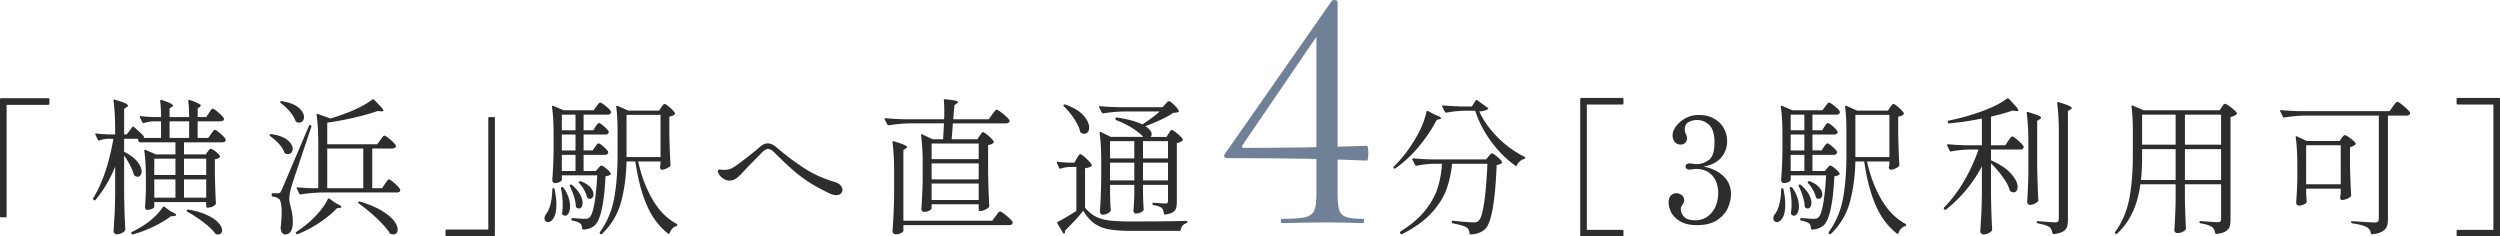 <svg data-name="レイヤー_1" xmlns="http://www.w3.org/2000/svg" width="420.371" height="39.763" viewBox="0 0 420.371 39.763"><path d="M.915 36.547H.198c-.132 0-.198-.066-.198-.197V16.713c0-.132.066-.197.198-.197h7.914c.132 0 .198.065.198.197v.718c0 .131-.066.197-.198.197H1.113V36.35c0 .131-.066.197-.198.197zm34.227-17.559c.05-.065.12-.169.21-.31a2 2 0 01.235-.308c.065-.065.132-.099.198-.099.132 0 .445.214.94.643.495.429.8.759.915.99l.024.098a.316.316 0 01-.185.297.898.898 0 01-.433.098h-3.809v2.795h1.782l.47-.668c.048-.065.118-.164.21-.296.09-.131.168-.23.235-.296.065-.067.131-.1.197-.1.132 0 .436.207.915.618.478.413.775.735.89.965a.62.62 0 010 .247c-.098.182-.289.273-.569.273h-6.43v2.027h3.66l.322-.47c.05-.049.124-.14.223-.271.1-.132.198-.199.296-.199.149 0 .416.149.804.446s.631.553.73.766c.05.067.033.141-.05.223-.164.165-.429.272-.791.321v2.573c.05 2.143.107 3.75.174 4.822a.333.333 0 01-.1.247c-.115.133-.293.248-.531.347-.24.098-.491.148-.755.148h-.049c-.133 0-.198-.065-.198-.198v-.741h-8.73v.815c0 .083-.116.186-.346.31a1.771 1.771 0 01-.841.185c-.099 0-.186-.05-.26-.148s-.111-.214-.111-.347c.065-.758.115-1.73.148-2.918v-1.731c0-1.946-.09-3.544-.271-4.798v-.05c0-.114.065-.148.197-.099l1.756.767h3.289v-2.027h-5.984c-.117 0-.19-.058-.223-.173l-.099-.421h-2.325v2.177c1.023.527 1.769 1.087 2.238 1.681.47.593.705 1.138.705 1.632 0 .264-.066.479-.198.644s-.297.247-.494.247a.83.83 0 01-.47-.173c-.066-.033-.116-.1-.15-.198-.246-.907-.79-1.979-1.63-3.215v6.726c.032 2.045.098 3.94.197 5.689a.368.368 0 01-.074.222c-.133.181-.322.33-.57.445s-.493.174-.741.174a.625.625 0 01-.42-.149.447.447 0 01-.173-.347c.065-.972.123-1.916.173-2.83s.082-2.116.098-3.6v-4.451c-.84 2.111-1.945 3.982-3.313 5.614-.067.083-.157.083-.273 0l-.048-.05c-.1-.099-.117-.188-.05-.271 1.533-2.474 2.662-5.795 3.387-9.967h-.939a5.05 5.05 0 00-1.41.272c-.115.05-.197.017-.247-.1l-.42-.84-.026-.099c0-.115.067-.156.199-.124.675.083 1.351.133 2.028.149h1.112v-.841c0-1.797-.09-3.404-.271-4.822v-.05c0-.132.074-.173.222-.123.841.247 1.417.445 1.73.593.314.148.472.289.472.42 0 .083-.075.165-.223.247l-.42.273v4.303h.444l.915-1.212c.066-.115.157-.131.272-.05.66.561 1.204 1.064 1.633 1.51.082.082.107.156.074.222l-.099.123h2.968v-2.795h-1.138a6.449 6.449 0 00-1.755.297h-.075c-.066 0-.124-.04-.174-.123l-.42-.84-.025-.1c0-.099.067-.132.198-.099.743.083 1.485.132 2.226.149h1.163c0-1.006-.05-1.905-.148-2.696 0-.165.082-.222.247-.173 1.27.413 1.904.726 1.904.94 0 .065-.066.14-.198.223l-.371.247v1.459h3.289c0-1.006-.05-1.905-.148-2.696 0-.165.082-.222.247-.173 1.237.413 1.855.726 1.855.94 0 .065-.058.14-.173.223l-.347.247v1.459h1.435l.47-.693zm-7.494 15.779l1.088.79c.594.249.891.446.891.594 0 .083-.124.141-.371.173l-.544.05c-.742.577-1.69 1.146-2.844 1.706a20.782 20.782 0 01-3.512 1.336h-.05c-.082 0-.148-.041-.198-.124l-.024-.049c-.017-.016-.024-.042-.024-.074 0-.083.04-.14.123-.174a18.996 18.996 0 001.755-.964 12.604 12.604 0 001.967-1.496c.634-.585 1.125-1.158 1.471-1.719.083-.115.174-.131.272-.05zm1.855-5.342V26.68h-3.56v2.745h3.56zm0 .742h-3.56v3.066h3.56v-3.066zm2.3-9.77h-3.29v2.795h3.29v-2.795zm2.869 9.028V26.68h-3.734v2.745h3.734zm-3.734.742v3.066h3.734v-3.066h-3.734zm.495 5.193c.048-.1.131-.14.247-.124 1.318.232 2.402.557 3.252.977.848.42 1.463.853 1.842 1.299.38.445.569.848.569 1.212 0 .214-.062.382-.186.506-.123.124-.293.186-.507.186-.115 0-.206-.009-.271-.024a.296.296 0 01-.198-.149c-.429-.577-1.1-1.212-2.016-1.904s-1.802-1.27-2.658-1.732c-.1-.065-.124-.148-.074-.247zm13.922-12.712c.066-.082.157-.115.272-.098 1.22.181 2.123.515 2.708 1 .585.488.878.978.878 1.472a.936.936 0 01-.223.631.715.715 0 01-.568.26.988.988 0 01-.445-.099.426.426 0 01-.173-.198c-.165-.478-.47-.96-.915-1.447a8.595 8.595 0 00-1.46-1.273c-.099-.083-.123-.165-.074-.248zm.52 9.843h.865c.149 0 .256-.024.322-.074.065-.049.156-.19.272-.42.264-.594 1.797-4.196 4.6-10.808.05-.148.131-.198.247-.148l.05.024c.131.034.172.117.123.247l-1.46 4.354c-1.104 3.28-1.73 5.168-1.878 5.663-.247.874-.371 1.59-.371 2.151 0 .264.082.71.247 1.336.016.066.078.346.185.841.108.494.161 1.047.161 1.656 0 .66-.107 1.175-.321 1.546-.215.371-.545.557-.99.557-.198 0-.363-.095-.494-.284-.132-.19-.215-.458-.247-.804 0-.1.007-.182.024-.248.099-.89.148-1.682.148-2.374 0-1.302-.165-2.068-.494-2.3-.231-.18-.561-.297-.989-.345-.133-.034-.198-.108-.198-.223v-.149c0-.131.065-.198.198-.198zm1.285-15.407a.27.27 0 01.248-.074c1.27.215 2.205.58 2.807 1.1s.902 1.043.902 1.57c0 .28-.074.507-.222.68a.738.738 0 01-.593.26.976.976 0 01-.446-.099.411.411 0 01-.172-.198c-.165-.494-.483-1.017-.953-1.57a8.833 8.833 0 00-1.521-1.422c-.115-.082-.132-.164-.05-.247zm8.236 16.322l1.088.767c.61.264.915.478.915.643 0 .066-.09.116-.272.149l-.445.024c-.726.791-1.69 1.591-2.894 2.399a20.141 20.141 0 01-3.709 1.978c-.116.05-.207.026-.272-.074l-.025-.024c-.083-.132-.066-.223.05-.273a21.995 21.995 0 002.374-1.83 17.21 17.21 0 001.719-1.83c.535-.66.935-1.277 1.199-1.855.082-.131.173-.156.272-.074zm8.557-9.867c.049-.066.123-.169.223-.31.098-.14.185-.247.26-.32s.143-.112.21-.112c.131 0 .453.219.964.655.511.438.825.77.94 1.002a.288.288 0 01.024.123c0 .116-.061.211-.185.285a.822.822 0 01-.433.11h-3.363v6.678h1.657l.494-.742c.066-.082.145-.193.235-.334.09-.14.17-.242.235-.308.066-.066.132-.099.198-.099.132 0 .45.223.952.667.503.445.812.792.928 1.039a.432.432 0 01-.025.247c-.099.165-.288.248-.569.248H54.11a26.47 26.47 0 00-3.537.321H50.5c-.065 0-.123-.04-.173-.124l-.42-.865-.025-.1c0-.098.065-.13.198-.098.742.066 1.483.115 2.226.148h1.212v-7.518c0-1.797-.091-3.396-.273-4.797v-.05c0-.132.067-.173.198-.124l2.127.767c.89-.264 1.888-.61 2.993-1.038 1.615-.627 2.959-1.344 4.03-2.153.083-.065.182-.057.298.026a32.04 32.04 0 011.249 1.298c.222.255.334.432.334.532 0 .115-.124.156-.371.123l-.594-.049c-1.088.379-2.404.75-3.945 1.112a46.56 46.56 0 01-4.538.841v3.636h8.409l.52-.717zm-2.869 1.434h-6.059v6.677h6.059v-6.677zm-.816 8.977c.066-.065.157-.082.272-.049 1.483.445 2.7.956 3.647 1.534s1.633 1.141 2.053 1.693c.421.553.631 1.043.631 1.472 0 .248-.066.445-.198.593s-.313.223-.544.223c-.149 0-.297-.033-.444-.099a.227.227 0 01-.174-.148c-.479-.742-1.22-1.583-2.226-2.523a28.981 28.981 0 00-2.968-2.448c-.115-.083-.131-.165-.05-.248zm22.035-14.27h.718c.131 0 .197.067.197.199v19.636c0 .131-.066.198-.197.198h-7.915c-.131 0-.198-.067-.198-.198v-.717c0-.132.067-.198.198-.198h7V19.879c0-.132.065-.198.197-.198zM92.925 31.7a.213.213 0 01.137-.05c.115 0 .18.058.197.173.198 1.006.297 1.856.297 2.548 0 1.006-.145 1.752-.433 2.238-.289.487-.605.73-.952.73a.6.6 0 01-.445-.174c-.116-.114-.173-.271-.173-.47 0-.18.074-.395.222-.642.33-.396.59-.956.78-1.682.188-.725.292-1.566.308-2.522 0-.067.02-.116.062-.149zm7.136-6.999c.032-.05.09-.132.172-.247a1.55 1.55 0 01.223-.26.302.302 0 01.197-.087c.132 0 .409.182.83.544.42.364.68.652.778.867a.424.424 0 01-.025.247c-.098.181-.28.271-.544.271h-3.561v2.72h2.077l.371-.444c.05-.05.128-.14.235-.272s.21-.198.309-.198c.148 0 .417.16.805.482.386.322.638.59.754.804.05.083.033.165-.05.247-.197.133-.47.223-.816.272-.231 4.617-.833 7.362-1.805 8.236-.495.445-1.138.683-1.929.717-.133 0-.198-.066-.198-.198-.033-.38-.132-.651-.297-.816-.198-.182-.643-.347-1.335-.495-.116-.016-.174-.082-.174-.197v-.05c0-.149.067-.206.198-.173 1.187.083 1.871.124 2.053.124.197 0 .35-.017.457-.05s.219-.09.334-.173c.627-.577 1.064-2.943 1.31-7.097h-5.96v.79c0 .084-.115.19-.345.322a1.623 1.623 0 01-.816.198c-.116 0-.22-.054-.31-.161a.509.509 0 01-.136-.334c.116-1.45.19-3.066.223-4.847v-2.696c0-1.945-.09-3.544-.273-4.798V17.9c0-.115.067-.148.199-.1l1.756.743h5.045l.47-.643c.049-.05.12-.14.21-.272s.17-.227.235-.284a.304.304 0 01.198-.087c.148 0 .46.194.94.58.478.389.766.698.865.929a.432.432 0 01-.025.247c-.099.181-.288.272-.568.272H98.13v2.621h1.633l.37-.594c.05-.082.115-.176.198-.284a5.77 5.77 0 01.198-.247.221.221 0 01.173-.087c.149 0 .433.182.854.544.42.364.68.653.778.866a.273.273 0 01.025.124c0 .116-.058.21-.173.285s-.256.111-.42.111H98.13v2.67h1.533l.397-.593zm-5.739 6.95c0-.116.05-.181.149-.198h.074c.082 0 .148.033.198.099.741 1.071 1.112 2.11 1.112 3.116 0 .478-.082.865-.247 1.162s-.362.445-.593.445c-.116 0-.256-.065-.42-.198a.266.266 0 01-.074-.247c.065-.56.098-1.022.098-1.385 0-.956-.098-1.87-.297-2.745v-.05zm2.449-9.745v-2.62h-2.3v2.62h2.3zm-2.3 3.389h2.3v-2.671h-2.3v2.67zm2.3.741h-2.3v2.72h2.3v-2.72zm-.89 5.02c.115-.048.206-.04.271.026.627.527 1.084 1.055 1.373 1.582.288.528.433.998.433 1.41 0 .297-.058.536-.173.717-.116.182-.264.272-.445.272-.099 0-.24-.057-.421-.172a.339.339 0 01-.099-.248c-.016-.478-.124-1.027-.321-1.645a13.02 13.02 0 00-.668-1.693c-.066-.116-.05-.199.05-.248zm1.508-.519l.025-.024c.065-.05.156-.058.272-.025.725.28 1.257.622 1.595 1.027s.507.787.507 1.15c0 .23-.058.416-.173.556a.527.527 0 01-.42.21.672.672 0 01-.346-.123c-.083-.034-.133-.099-.149-.199a5.312 5.312 0 00-.507-1.212 5.543 5.543 0 00-.804-1.112c-.099-.1-.099-.181 0-.248zm13.8-12.488l.248-.334c.115-.157.222-.236.32-.236.133 0 .425.199.879.594.453.396.737.71.853.94.05.066.032.14-.05.222-.198.199-.494.322-.89.371v2.82c.033 1.962.1 3.734.198 5.317a.336.336 0 01-.099.247 2.818 2.818 0 01-.655.371c-.272.116-.508.173-.705.173-.148 0-.256-.123-.321-.37 0-.033.015-.116.049-.248l.05-.297v-.47h-3.76c.528 2.408 1.336 4.542 2.423 6.406 1.09 1.863 2.433 3.223 4.032 4.08.083.05.124.107.124.174 0 .065-.017.115-.05.148a.325.325 0 01-.123.074c-.512.149-.883.535-1.113 1.162-.067.149-.158.173-.273.075-1.516-1.188-2.708-2.783-3.573-4.786-.865-2.003-1.505-4.447-1.917-7.333h-1.483c-.067 2.556-.38 4.848-.94 6.875-.561 2.029-1.616 3.792-3.166 5.293-.066.066-.157.075-.271.025l-.05-.025c-.099-.083-.115-.181-.05-.296 1.203-1.666 1.999-3.542 2.387-5.627.387-2.085.58-4.539.58-7.358v-4.13c0-1.5-.073-2.82-.222-3.957V17.9c0-.05.02-.083.063-.1a.276.276 0 01.16 0l1.781.793h5.193l.371-.544zm-5.836 1.26v7.098h5.712V19.31h-5.712zm34.125 13.207c-1.303-.626-2.399-1.22-3.29-1.78s-1.785-1.224-2.683-1.992c-.899-.766-2.007-1.808-3.326-3.128-.38-.379-.717-.57-1.014-.57-.313 0-.685.224-1.113.669l-1.31 1.336c-.743.741-1.23 1.245-1.46 1.509-.56.626-1.022 1.084-1.385 1.372a1.93 1.93 0 01-1.236.432c-.33 0-.643-.09-.94-.271s-.54-.4-.73-.655-.284-.475-.284-.657c0-.065.02-.127.062-.184s.103-.087.185-.087c.067 0 .177.009.334.024.156.017.334.026.532.026.297 0 .593-.046.89-.137.297-.09.685-.309 1.163-.655.494-.346 1.125-.82 1.892-1.422s1.43-1.142 1.99-1.62c.462-.413.907-.619 1.336-.619s.89.199 1.385.594l.445.371c1.32 1.121 2.732 2.176 4.241 3.165s3.203 1.765 5.082 2.326c.51.148.874.345 1.089.593.214.247.321.503.321.767 0 .247-.09.457-.272.63-.182.174-.437.26-.767.26s-.709-.1-1.137-.297zm25.262-9.695c.05-.065.11-.156.185-.271s.14-.198.198-.248a.283.283 0 01.186-.074c.131 0 .432.202.902.606s.763.722.878.952c.05.083.033.165-.05.247-.23.182-.527.306-.89.371v4.551c.033 2.06.099 3.948.198 5.663a.336.336 0 01-.099.247c-.165.165-.388.31-.668.433a1.91 1.91 0 01-.767.185h-.048c-.133 0-.199-.065-.199-.197v-.94h-7.914v.693c0 .115-.131.243-.395.383a1.76 1.76 0 01-.841.21.474.474 0 01-.347-.149.474.474 0 01-.148-.345c.115-1.485.19-3.117.223-4.897v-2.696c0-1.945-.091-3.544-.272-4.798v-.049c0-.066.02-.107.062-.124s.094-.008.16.025l1.707.816h1.781l.147-2.67h-5.737c-1.055.016-2.234.123-3.536.32h-.074c-.067 0-.124-.04-.173-.123l-.445-.84c-.017-.017-.026-.05-.026-.1 0-.082.067-.123.199-.123.89.082 1.887.14 2.992.173h6.826c.016-.28.024-.726.024-1.336 0-.708-.024-1.319-.074-1.83v-.05c0-.13.074-.18.223-.148 1.434.132 2.151.289 2.151.47 0 .067-.065.149-.197.247l-.397.273-.123 1.36-.074 1.014h5.96l.57-.791c.081-.1.167-.211.258-.334.091-.124.182-.236.273-.334.09-.1.169-.149.235-.149.148 0 .51.235 1.088.705.577.47.932.829 1.063 1.076a.289.289 0 01.025.124c0 .115-.062.21-.186.284a.873.873 0 01-.457.111h-8.903c-.05.89-.115 1.78-.198 2.671h4.328l.395-.594zm2.67 13.529l.248-.334c.115-.157.21-.273.284-.347s.144-.111.21-.111c.149 0 .507.235 1.077.705.568.47.918.828 1.05 1.076a.432.432 0 01-.024.247c-.1.182-.29.272-.57.272h-17.78v.94c0 .132-.136.264-.409.395s-.557.199-.853.199a.591.591 0 01-.396-.149.447.447 0 01-.173-.347c.066-.972.124-1.916.173-2.83.05-.916.082-2.116.099-3.6v-3.71c0-1.796-.091-3.403-.272-4.821v-.05c0-.132.074-.173.223-.123 1.483.428 2.225.75 2.225.964 0 .083-.066.165-.198.247l-.42.248v11.895h14.938l.568-.766zm-2.844-9.596v-2.622h-7.914v2.622h7.914zm0 .717h-7.914v2.696h7.914v-2.696zm-7.914 3.388v2.77h7.914v-2.77h-7.914zm24.412-4.229c.05-.066.116-.17.198-.309.083-.14.152-.243.21-.31.057-.065.12-.098.185-.098.132 0 .454.234.965.705.51.47.824.828.94 1.075.05.083.033.165-.05.247-.246.182-.602.297-1.063.347v6.652c.56.66 1.166 1.155 1.818 1.485s1.418.548 2.3.655 2.073.16 3.574.16c4.302 0 7.41-.032 9.323-.098.132 0 .198.057.198.172 0 .1-.058.174-.174.223-.51.149-.832.52-.964 1.113-.016.116-.083.173-.198.173h-8.185c-1.534 0-2.775-.09-3.723-.271-.948-.182-1.756-.512-2.423-.99-.668-.478-1.282-1.187-1.843-2.126a26.421 26.421 0 01-1.521 1.755 44.334 44.334 0 01-1.57 1.608.43.43 0 01.025.173.403.403 0 01-.074.247c-.1.1-.19.083-.273-.05l-.94-1.606c-.016-.017-.025-.05-.025-.1 0-.066.034-.123.1-.173.824-.412 1.862-1.022 3.116-1.83v-7.395h-1.039a5.419 5.419 0 00-1.607.297h-.05c-.082 0-.148-.04-.197-.124l-.371-.815-.026-.1c0-.115.058-.156.174-.123.412.066 1.014.115 1.805.149h.989l.396-.718zm-2.2-9.002c.065-.066.156-.082.27-.05 1.386.495 2.4 1.106 3.043 1.83.643.727.965 1.41.965 2.053 0 .313-.079.565-.236.755a.725.725 0 01-.58.284c-.182 0-.363-.058-.545-.173-.083-.033-.132-.1-.148-.198-.165-.676-.51-1.405-1.04-2.189a13.034 13.034 0 00-1.705-2.065c-.099-.099-.108-.18-.025-.247zm17.632 4.822l.161-.247a1.66 1.66 0 01.197-.26.26.26 0 01.186-.086c.132 0 .441.203.928.606.486.404.787.722.902.952.05.083.033.165-.049.247a2.2 2.2 0 01-.94.396v9.868c0 .445-.041.803-.123 1.076-.083.271-.265.498-.544.68-.281.181-.71.313-1.286.395h-.05c-.083 0-.14-.057-.173-.173-.05-.395-.157-.7-.322-.915-.346-.247-.816-.412-1.41-.495-.131-.032-.198-.106-.198-.223 0-.114.05-.172.149-.172.347 0 .725.025 1.138.074l.866.05c.18 0 .304-.034.37-.099.066-.066.1-.19.1-.371v-2.671h-4.205v1.459l.025.865c.016.677.05 1.27.098 1.78a.435.435 0 01-.074.223c-.115.133-.288.248-.52.347a1.93 1.93 0 01-.766.148c-.099 0-.185-.05-.259-.148a.56.56 0 01-.111-.347 45.8 45.8 0 00.147-2.72v-1.607h-4.08v1.483l.025.891c.016.692.05 1.303.1 1.83a.403.403 0 01-.075.247c-.1.149-.276.28-.532.396a1.867 1.867 0 01-.78.174c-.115 0-.218-.054-.308-.162a.512.512 0 01-.136-.334c.115-1.631.189-3.454.222-5.465v-2.993c0-1.962-.09-3.552-.272-4.773v-.049c0-.065.021-.111.062-.137.041-.024.095-.02.161.013l1.657.817h5.465l-.049-.05c-.445-.478-1.051-.96-1.818-1.447s-1.661-.927-2.683-1.323c-.116-.05-.157-.132-.124-.247l.025-.05c.033-.115.107-.165.222-.148 1.814.28 3.24.668 4.279 1.162 1.286-.84 2.25-1.565 2.893-2.176h-5.935a26.47 26.47 0 00-3.536.321h-.05c-.082 0-.149-.04-.197-.124l-.446-.865-.024-.098c0-.083.057-.124.173-.124.89.083 1.887.14 2.992.172h7.518l.446-.494c.049-.05.143-.148.284-.297.14-.148.26-.222.358-.222.132 0 .409.202.828.605.421.405.689.73.804.978.05.098.026.181-.073.247-.149.066-.445.115-.89.148-.512.364-1.192.742-2.04 1.138-.85.395-1.72.759-2.61 1.088.709.462 1.063.915 1.063 1.36a.731.731 0 01-.173.446h2.671l.346-.57zm-5.763 4.18v-2.894h-4.08v2.894h4.08zm-4.08.718v2.992h4.08v-2.992h-4.08zm9.744-.718v-2.894h-4.204v2.894h4.204zm-4.204.718v2.992h4.204v-2.992h-4.204z" fill="#2d2d2d"/><path d="M225.21 35.375c.198.555.595.93 1.187 1.128.594.198 1.544.297 2.85.297.078 0 .118.118.118.355s-.04.357-.118.357c-1.03 0-1.84-.02-2.434-.06l-3.739-.06-4.452.06c-.752.04-1.78.06-3.086.06-.119 0-.178-.12-.178-.357s.059-.355.178-.355c1.86 0 3.165-.09 3.917-.268.751-.178 1.256-.534 1.514-1.068.257-.534.386-1.454.386-2.76V5.164l1.424-1.068-13.888 20.358c-.16.277-.06.415.297.415 7.122 0 14.006-.118 20.655-.356.157 0 .237.416.237 1.247s-.08 1.246-.237 1.246c-5.818-.277-13.653-.415-23.505-.415-.198 0-.347-.07-.445-.208s-.09-.286.03-.445L223.964.117c.079-.078.198-.118.356-.118.396 0 .594.118.594.355v32.35c0 1.226.099 2.116.297 2.67z" fill="#6f8097"/><path d="M240.114 18.667l1.212.643c.66.231.99.42.99.569 0 .065-.1.123-.297.173l-.445.098c-.742 1.468-1.72 2.94-2.93 4.415-1.212 1.476-2.552 2.725-4.02 3.747-.099.083-.19.066-.271-.05-.083-.115-.075-.205.024-.272 1.368-1.318 2.613-2.943 3.734-4.872.396-.659.75-1.376 1.064-2.151.313-.775.544-1.5.692-2.177.017-.132.099-.173.247-.123zm.792 8.878c-.94.033-1.839.14-2.696.321h-.074c-.066 0-.123-.04-.173-.123l-.47-.89c-.016-.016-.024-.05-.024-.1 0-.081.065-.123.197-.123.89.083 1.888.14 2.993.173h9.225l.395-.494c.05-.05.136-.149.26-.297.123-.149.234-.223.334-.223.13 0 .416.182.853.544.436.363.712.66.829.89.049.1.024.182-.075.248-.181.133-.454.222-.816.272-.247 6.133-.882 9.711-1.904 10.734-.577.576-1.402.89-2.474.939-.132 0-.197-.066-.197-.198-.033-.461-.19-.783-.47-.964-.198-.133-.512-.26-.94-.384a12.752 12.752 0 00-1.36-.308c-.132-.034-.198-.108-.198-.223v-.05c0-.065.02-.115.062-.148s.094-.041.16-.025c1.666.182 2.803.272 3.414.272.23 0 .411-.02.544-.062a.736.736 0 00.345-.235c.364-.33.668-1.343.916-3.041s.428-3.866.543-6.505h-5.934c-.165 1.566-.487 3.01-.965 4.328-.478 1.32-1.31 2.63-2.498 3.933-1.187 1.301-2.836 2.489-4.946 3.56-.116.05-.206.026-.272-.074l-.074-.099c-.017-.016-.025-.04-.025-.074 0-.083.083-.182.248-.297 1.78-1.12 3.156-2.32 4.13-3.598.972-1.278 1.644-2.53 2.015-3.76a16.98 16.98 0 00.68-3.92h-1.558zm10.832-4.55a16.84 16.84 0 004.6 3.363c.083.05.124.099.124.149 0 .065-.017.115-.05.148s-.074.058-.123.074a1.697 1.697 0 00-.73.396c-.222.197-.392.42-.507.667-.05.133-.132.157-.247.074-1.55-1.12-2.914-2.485-4.093-4.093s-2.066-3.326-2.658-5.156h-1.756a20.24 20.24 0 00-3.092.321h-.074c-.067 0-.124-.04-.173-.123l-.445-.866-.025-.098c0-.082.058-.124.173-.124.89.083 1.888.14 2.992.173h1.83l.644-.989c.065-.115.156-.132.271-.05l1.732 1.237c.115.083.148.148.098.198-.247.247-.742.395-1.483.445.626 1.435 1.623 2.853 2.992 4.254zm21.046 16.768h-6.875c-.132 0-.198-.067-.198-.199v-22.9c0-.132.066-.198.198-.198h6.875c.132 0 .198.066.198.197v.718c0 .132-.066.197-.198.197h-5.96V38.65h5.96c.132 0 .198.066.198.199v.716c0 .132-.066.199-.198.199zm16.989-10.165c.858.808 1.287 1.814 1.287 3.017 0 .741-.17 1.513-.507 2.313-.34.8-.937 1.487-1.793 2.064-.858.577-2.004.866-3.438.866-1.122 0-2.04-.207-2.758-.619-.717-.41-1.228-.91-1.533-1.496-.305-.585-.458-1.15-.458-1.693 0-.529.128-.92.384-1.175.255-.256.548-.384.878-.384.346 0 .66.104.94.31s.42.499.42.878c0 .181-.09.42-.272.717a2.524 2.524 0 00-.21.346.86.86 0 00-.087.396c0 .478.182.915.544 1.31s1.006.594 1.93.594c.724 0 1.376-.198 1.953-.594s1.03-.94 1.36-1.632.495-1.484.495-2.375c0-1.203-.33-2.175-.99-2.918-.66-.742-1.574-1.112-2.744-1.112-.116 0-.29.017-.52.049a4.27 4.27 0 01-.593.05.753.753 0 01-.458-.136.45.45 0 01-.185-.384c0-.148.061-.271.185-.37a.712.712 0 01.458-.15c.23 0 .445.026.642.075.264.033.47.05.62.05.692 0 1.359-.23 2.002-.693.643-.462.964-1.45.964-2.967 0-1.369-.292-2.337-.878-2.907-.585-.568-1.265-.852-2.04-.852-.478 0-.944.11-1.397.333s-.68.64-.68 1.249c0 .264.065.544.198.84.114.199.173.414.173.644 0 .314-.096.569-.284.767a.941.941 0 01-.705.297c-.512 0-.878-.161-1.1-.483s-.335-.68-.335-1.076c0-.445.186-.935.557-1.472.37-.535.893-.992 1.57-1.372.676-.379 1.45-.568 2.324-.568.956 0 1.793.201 2.511.605.717.405 1.265.94 1.645 1.608.379.668.568 1.39.568 2.164 0 1.072-.334 1.999-1.001 2.782-.668.783-1.661 1.29-2.98 1.52 1.368.249 2.481.776 3.338 1.584zm9.782 2.102a.213.213 0 01.136-.05c.116 0 .181.058.198.173.198 1.006.297 1.856.297 2.548 0 1.006-.145 1.752-.433 2.238-.29.487-.606.73-.952.73a.6.6 0 01-.446-.174c-.115-.114-.172-.271-.172-.47 0-.18.074-.395.222-.642.33-.396.59-.956.78-1.682.188-.725.292-1.566.308-2.522 0-.067.02-.116.062-.149zm7.135-6.999c.033-.05.09-.132.173-.247a1.55 1.55 0 01.223-.26.302.302 0 01.197-.087c.132 0 .408.182.83.544.42.364.679.652.778.867a.424.424 0 01-.025.247c-.098.181-.28.271-.544.271h-3.561v2.72h2.077l.371-.444c.05-.05.128-.14.235-.272s.21-.198.309-.198c.148 0 .417.16.805.482.386.322.638.59.754.804.05.083.033.165-.05.247-.198.133-.47.223-.816.272-.231 4.617-.833 7.362-1.805 8.236-.495.445-1.138.683-1.93.717-.132 0-.197-.066-.197-.198-.034-.38-.132-.651-.297-.816-.198-.182-.643-.347-1.335-.495-.116-.016-.174-.082-.174-.197v-.05c0-.149.066-.206.198-.173 1.187.083 1.871.124 2.053.124.197 0 .35-.017.457-.05s.219-.09.334-.173c.627-.577 1.063-2.943 1.31-7.097h-5.96v.79c0 .084-.115.19-.345.322a1.623 1.623 0 01-.817.198c-.115 0-.218-.054-.31-.161a.509.509 0 01-.135-.334c.115-1.45.19-3.066.223-4.847v-2.696c0-1.945-.091-3.544-.273-4.798V17.9c0-.115.067-.148.199-.1l1.755.743h5.045l.47-.643c.05-.05.12-.14.211-.272a1.56 1.56 0 01.234-.284.304.304 0 01.199-.087c.148 0 .46.194.94.58.478.389.766.698.865.929a.432.432 0 01-.025.247c-.099.181-.288.272-.568.272h-4.007v2.621h1.633l.37-.594c.05-.082.115-.176.198-.284a5.77 5.77 0 01.198-.247.221.221 0 01.173-.087c.148 0 .433.182.854.544.42.364.68.653.778.866a.273.273 0 01.025.124c0 .116-.058.21-.174.285s-.255.111-.42.111h-3.635v2.67h1.533l.396-.593zm-5.738 6.95c0-.116.05-.181.149-.198h.074c.082 0 .148.033.198.099.741 1.071 1.112 2.11 1.112 3.116 0 .478-.082.865-.247 1.162s-.362.445-.593.445c-.116 0-.256-.065-.42-.198a.266.266 0 01-.075-.247c.066-.56.099-1.022.099-1.385 0-.956-.099-1.87-.297-2.745v-.05zm2.448-9.745v-2.62h-2.3v2.62h2.3zm-2.3 3.389h2.3v-2.671h-2.3v2.67zm2.3.741h-2.3v2.72h2.3v-2.72zm-.89 5.02c.116-.048.207-.04.272.026.627.527 1.084 1.055 1.373 1.582.288.528.433.998.433 1.41 0 .297-.058.536-.173.717-.116.182-.265.272-.445.272-.099 0-.24-.057-.421-.172a.339.339 0 01-.099-.248c-.016-.478-.124-1.027-.321-1.645a13.02 13.02 0 00-.668-1.693c-.066-.116-.05-.199.05-.248zm1.509-.519l.025-.024c.065-.05.156-.058.271-.025.726.28 1.258.622 1.596 1.027s.507.787.507 1.15c0 .23-.058.416-.173.556a.527.527 0 01-.42.21.672.672 0 01-.346-.123c-.083-.034-.133-.099-.149-.199a5.312 5.312 0 00-.507-1.212 5.543 5.543 0 00-.804-1.112c-.1-.1-.1-.181 0-.248zm13.8-12.488l.247-.334c.116-.157.223-.236.322-.236.132 0 .424.199.878.594.453.396.737.71.853.94.049.066.032.14-.05.222-.198.199-.494.322-.89.371v2.82c.033 1.962.1 3.734.198 5.317a.336.336 0 01-.099.247 2.818 2.818 0 01-.655.371c-.272.116-.508.173-.705.173-.148 0-.256-.123-.321-.37 0-.033.015-.116.049-.248l.05-.297v-.47h-3.76c.528 2.408 1.335 4.542 2.423 6.406 1.09 1.863 2.433 3.223 4.032 4.08.083.05.124.107.124.174 0 .065-.017.115-.05.148a.325.325 0 01-.123.074c-.512.149-.883.535-1.113 1.162-.067.149-.158.173-.273.075-1.517-1.188-2.708-2.783-3.573-4.786-.865-2.003-1.505-4.447-1.917-7.333h-1.484c-.066 2.556-.38 4.848-.939 6.875-.562 2.029-1.616 3.792-3.166 5.293-.066.066-.157.075-.272.025l-.05-.025c-.098-.083-.115-.181-.05-.296 1.204-1.666 2-3.542 2.388-5.627.387-2.085.58-4.539.58-7.358v-4.13c0-1.5-.074-2.82-.222-3.957V17.9c0-.05.02-.083.062-.1a.276.276 0 01.16 0l1.782.793h5.193l.371-.544zm-5.837 1.26v7.098h5.713V19.31h-5.713zm21.268 8.657a22.54 22.54 0 01-6.034 7.27c-.115.083-.206.075-.272-.024l-.05-.05c-.082-.099-.082-.19 0-.271 1.237-1.253 2.354-2.734 3.351-4.44a29.303 29.303 0 002.437-5.305h-1.707c-1.006.034-1.97.14-2.894.322h-.074c-.066 0-.123-.041-.173-.124l-.42-.865c-.017-.017-.025-.05-.025-.1 0-.082.057-.123.173-.123.907.083 1.913.14 3.017.173h2.671v-4.501a48.092 48.092 0 01-5.49.816h-.05c-.082 0-.14-.05-.173-.148l-.024-.075v-.05c0-.098.057-.163.173-.197a37.816 37.816 0 005.885-1.681c1.633-.61 2.935-1.286 3.908-2.029.116-.048.214-.032.297.05a32.81 32.81 0 011.25 1.335c.238.281.358.479.358.594s-.124.157-.371.124l-.618-.074c-.94.33-2.144.668-3.612 1.013v4.823h2.4l.494-.742c.05-.066.124-.168.222-.31.1-.139.186-.246.26-.32s.145-.112.21-.112c.132 0 .454.223.965.668.51.445.824.783.94 1.014a.423.423 0 01-.025.247c-.099.182-.288.272-.568.272h-4.898v1.805c1.55.694 2.684 1.451 3.4 2.276.718.825 1.077 1.558 1.077 2.2 0 .281-.062.504-.186.669a.598.598 0 01-.507.247.856.856 0 01-.494-.173c-.083-.033-.133-.099-.148-.198-.198-.693-.594-1.443-1.188-2.25s-1.245-1.567-1.954-2.276v5.49c.033 2.062.1 3.95.198 5.664a.34.34 0 01-.098.248 2.18 2.18 0 01-.581.395c-.24.115-.5.173-.78.173-.131 0-.255-.05-.37-.148s-.173-.215-.173-.347c.065-.973.123-1.916.172-2.831s.082-2.114.099-3.599v-4.525zm7.815-4.13c0-1.797-.09-3.405-.272-4.823v-.05c0-.131.074-.173.223-.123.824.247 1.393.441 1.707.58.312.142.47.27.47.385 0 .082-.075.165-.223.247l-.421.271v7.617c.033 2.045.1 3.942.198 5.689a.44.44 0 01-.074.223 1.526 1.526 0 01-.581.42 1.813 1.813 0 01-.755.173.437.437 0 01-.334-.148.499.499 0 01-.136-.347c.1-1.565.165-3.124.198-4.674v-5.44zm5.12-1.657c0-1.797-.091-3.405-.273-4.823v-.05c0-.131.074-.172.223-.123.84.248 1.422.445 1.744.593.321.149.482.28.482.396 0 .083-.074.165-.222.248l-.421.247v18.3c0 .495-.054.894-.161 1.2-.108.305-.333.56-.68.767-.346.206-.85.35-1.509.432h-.049c-.066 0-.132-.057-.198-.173-.115-.478-.272-.807-.47-.989-.395-.264-1.055-.478-1.978-.642-.132-.034-.198-.1-.198-.199 0-.148.066-.206.198-.173 1.715.132 2.679.198 2.893.198.23 0 .392-.045.483-.136.09-.09.136-.234.136-.433V22.18zm13.711 8.803c-.462 3.545-1.756 6.307-3.883 8.286-.083.082-.174.09-.273.024l-.05-.024c-.098-.067-.107-.158-.024-.273 1.188-1.648 1.979-3.512 2.374-5.589s.594-4.509.594-7.296v-4.178c0-1.535-.074-2.877-.223-4.032v-.05c0-.115.066-.148.198-.098l1.855.791h12.786l.346-.544.16-.235c.075-.107.14-.186.2-.235a.278.278 0 01.185-.074c.147 0 .481.197 1 .594.52.395.845.709.977.94.05.066.033.14-.049.222-.215.214-.552.371-1.013.47v17.287c0 .494-.054.89-.161 1.186-.108.297-.33.55-.668.755s-.845.35-1.52.433h-.05c-.084 0-.141-.058-.174-.173-.116-.495-.289-.825-.52-.99-.395-.28-1.038-.486-1.928-.617-.133-.034-.198-.1-.198-.199v-.024c0-.149.065-.206.198-.174 1.649.133 2.605.198 2.868.198.214 0 .363-.045.446-.135.082-.091.124-.236.124-.433v-5.813h-6.084v2.573c.05 2.127.107 3.743.173 4.847a.335.335 0 01-.1.247c-.13.149-.316.276-.556.383s-.515.161-.828.161a.448.448 0 01-.321-.148.47.47 0 01-.149-.346c.115-1.517.189-3.174.222-4.971v-2.746h-5.934zm.295-4.896c0 1.698-.065 3.092-.197 4.18h5.836v-5.194h-5.639v1.014zm5.64-1.756v-5.045h-5.64v5.045h5.64zm7.642 0v-5.045h-6.084v5.045h6.084zm-6.084.742v5.194h6.084v-5.194h-6.084zm20.263-5.638a26.442 26.442 0 00-3.536.32h-.074c-.066 0-.124-.04-.174-.123l-.445-.89c-.017-.016-.025-.05-.025-.1 0-.081.058-.122.173-.122.908.082 1.913.14 3.018.172h15.21l.568-.79.247-.335c.115-.157.211-.272.285-.346.074-.074.144-.112.21-.112.132 0 .487.24 1.064.718s.93.841 1.063 1.088a.657.657 0 010 .247c-.1.182-.289.273-.569.273h-3.14v17.435c0 .494-.062.902-.186 1.224s-.38.597-.767.828c-.387.231-.952.388-1.694.47h-.049c-.083 0-.14-.058-.174-.173-.082-.461-.297-.791-.642-.99-.512-.295-1.336-.518-2.474-.666-.132-.034-.197-.108-.197-.223 0-.05.016-.091.05-.124.032-.033.082-.041.147-.025 2.227.149 3.48.223 3.76.223.247 0 .424-.05.531-.148.107-.1.161-.264.161-.495V19.434h-12.34zm.124 13.082l.075 1.286.024.1c0 .148-.14.296-.42.444a1.935 1.935 0 01-.916.222.406.406 0 01-.309-.148.494.494 0 01-.135-.346 78.56 78.56 0 00.197-3.957v-2.225c0-1.946-.09-3.545-.271-4.798v-.05c0-.065.02-.107.061-.123s.095-.009.16.024l1.657.767h5.49l.347-.495a2.855 2.855 0 01.359-.42.278.278 0 01.185-.074c.149 0 .457.173.928.52.47.345.762.626.878.84.049.082.032.165-.05.247-.215.182-.512.314-.89.396v2.795c.033 1.928.1 3.693.198 5.292 0 .1-.033.181-.099.248-.148.148-.367.28-.656.395a2.125 2.125 0 01-.778.173c-.182 0-.29-.124-.322-.371 0-.099.008-.18.025-.247l.074-.643v-.643h-5.812v.79zm0-8.087v6.553h5.812V24.43h-5.812zm32.398 15.334h-6.9c-.132 0-.199-.067-.199-.199v-.716c0-.133.067-.199.198-.199h5.986V17.58h-5.986c-.131 0-.198-.066-.198-.198v-.718c0-.13.067-.197.198-.197h6.9c.132 0 .198.066.198.197v22.901c0 .132-.066.199-.197.199z" fill="#2d2d2d"/></svg>